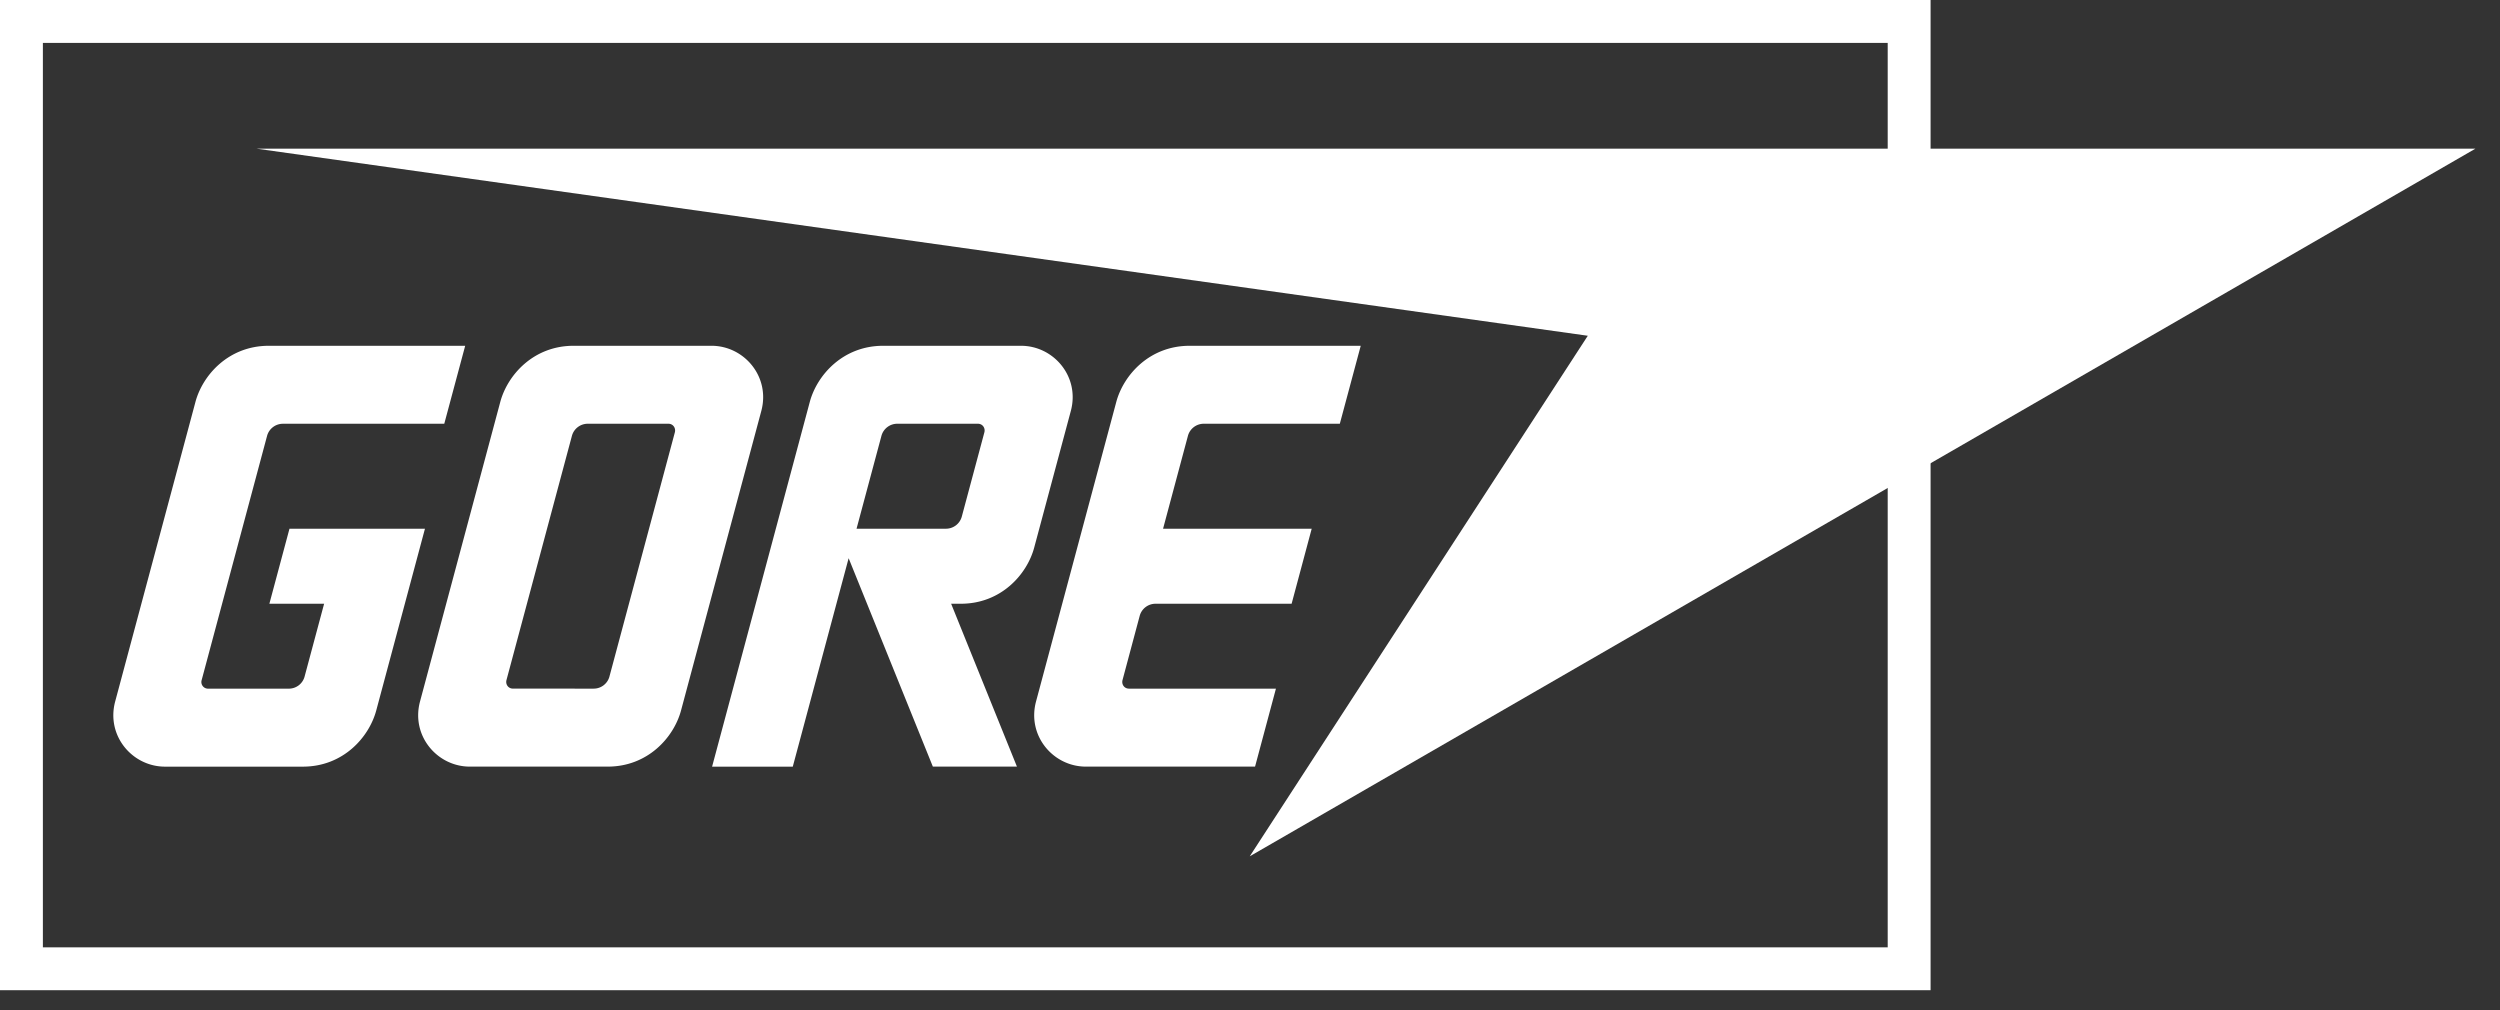 <svg xmlns="http://www.w3.org/2000/svg" width="99" height="40" fill="none"><rect width="100%" height="100%" fill="#333333" stroke="none"/><path fill="#fff" fill-rule="evenodd" d="M0 0v39.212h76.451V0zm1.698 1.699h73.055v35.816H1.698z" clip-rule="evenodd"/><path fill="#fff" fill-rule="evenodd" d="m10.15 5.886 52.727 7.41L49.49 33.91 98.029 5.886z" clip-rule="evenodd"/><path fill="#fff" fill-rule="evenodd" d="M45.134 24.38a.65.65 0 0 1 .628-.472h5.386l.795-2.97h-5.886l.987-3.686a.65.65 0 0 1 .628-.472h5.385l.828-3.087h-6.776c-1.586 0-2.617 1.154-2.905 2.226l-3.177 11.859c-.363 1.358.681 2.58 1.973 2.58h6.7l.827-3.088h-5.82c-.186 0-.301-.17-.255-.341zm-8.193 5.978h3.33l-2.606-6.45h.387c1.584 0 2.617-1.154 2.903-2.226l1.45-5.409c.364-1.358-.68-2.58-1.973-2.58h-5.46c-1.586 0-2.617 1.154-2.905 2.226l-3.868 14.44h3.195l2.212-8.254zm-3.022-9.42.988-3.686a.65.65 0 0 1 .627-.472h3.19c.187 0 .303.17.257.342l-.896 3.343a.65.65 0 0 1-.628.472zm-23.276-7.245c-1.586 0-2.617 1.154-2.904 2.226l-3.178 11.86c-.363 1.358.681 2.58 1.973 2.58h5.461c1.586 0 2.617-1.154 2.905-2.227l1.928-7.194h-5.365l-.796 2.971h2.168l-.775 2.89a.646.646 0 0 1-.628.472h-3.19a.263.263 0 0 1-.256-.341l2.592-9.677a.65.65 0 0 1 .628-.472h6.387l.828-3.087zm12.86 13.577a.646.646 0 0 0 .629-.472l2.592-9.676c.046-.171-.07-.342-.255-.342h-3.192a.65.65 0 0 0-.627.472l-2.593 9.677c-.046.171.07.34.256.34zm-4.897 3.088c-1.292 0-2.337-1.222-1.973-2.58L19.81 15.92c.287-1.073 1.318-2.227 2.903-2.227h5.463c1.29 0 2.335 1.222 1.972 2.58L26.97 28.131c-.287 1.073-1.318 2.227-2.904 2.227z" clip-rule="evenodd"/></svg>